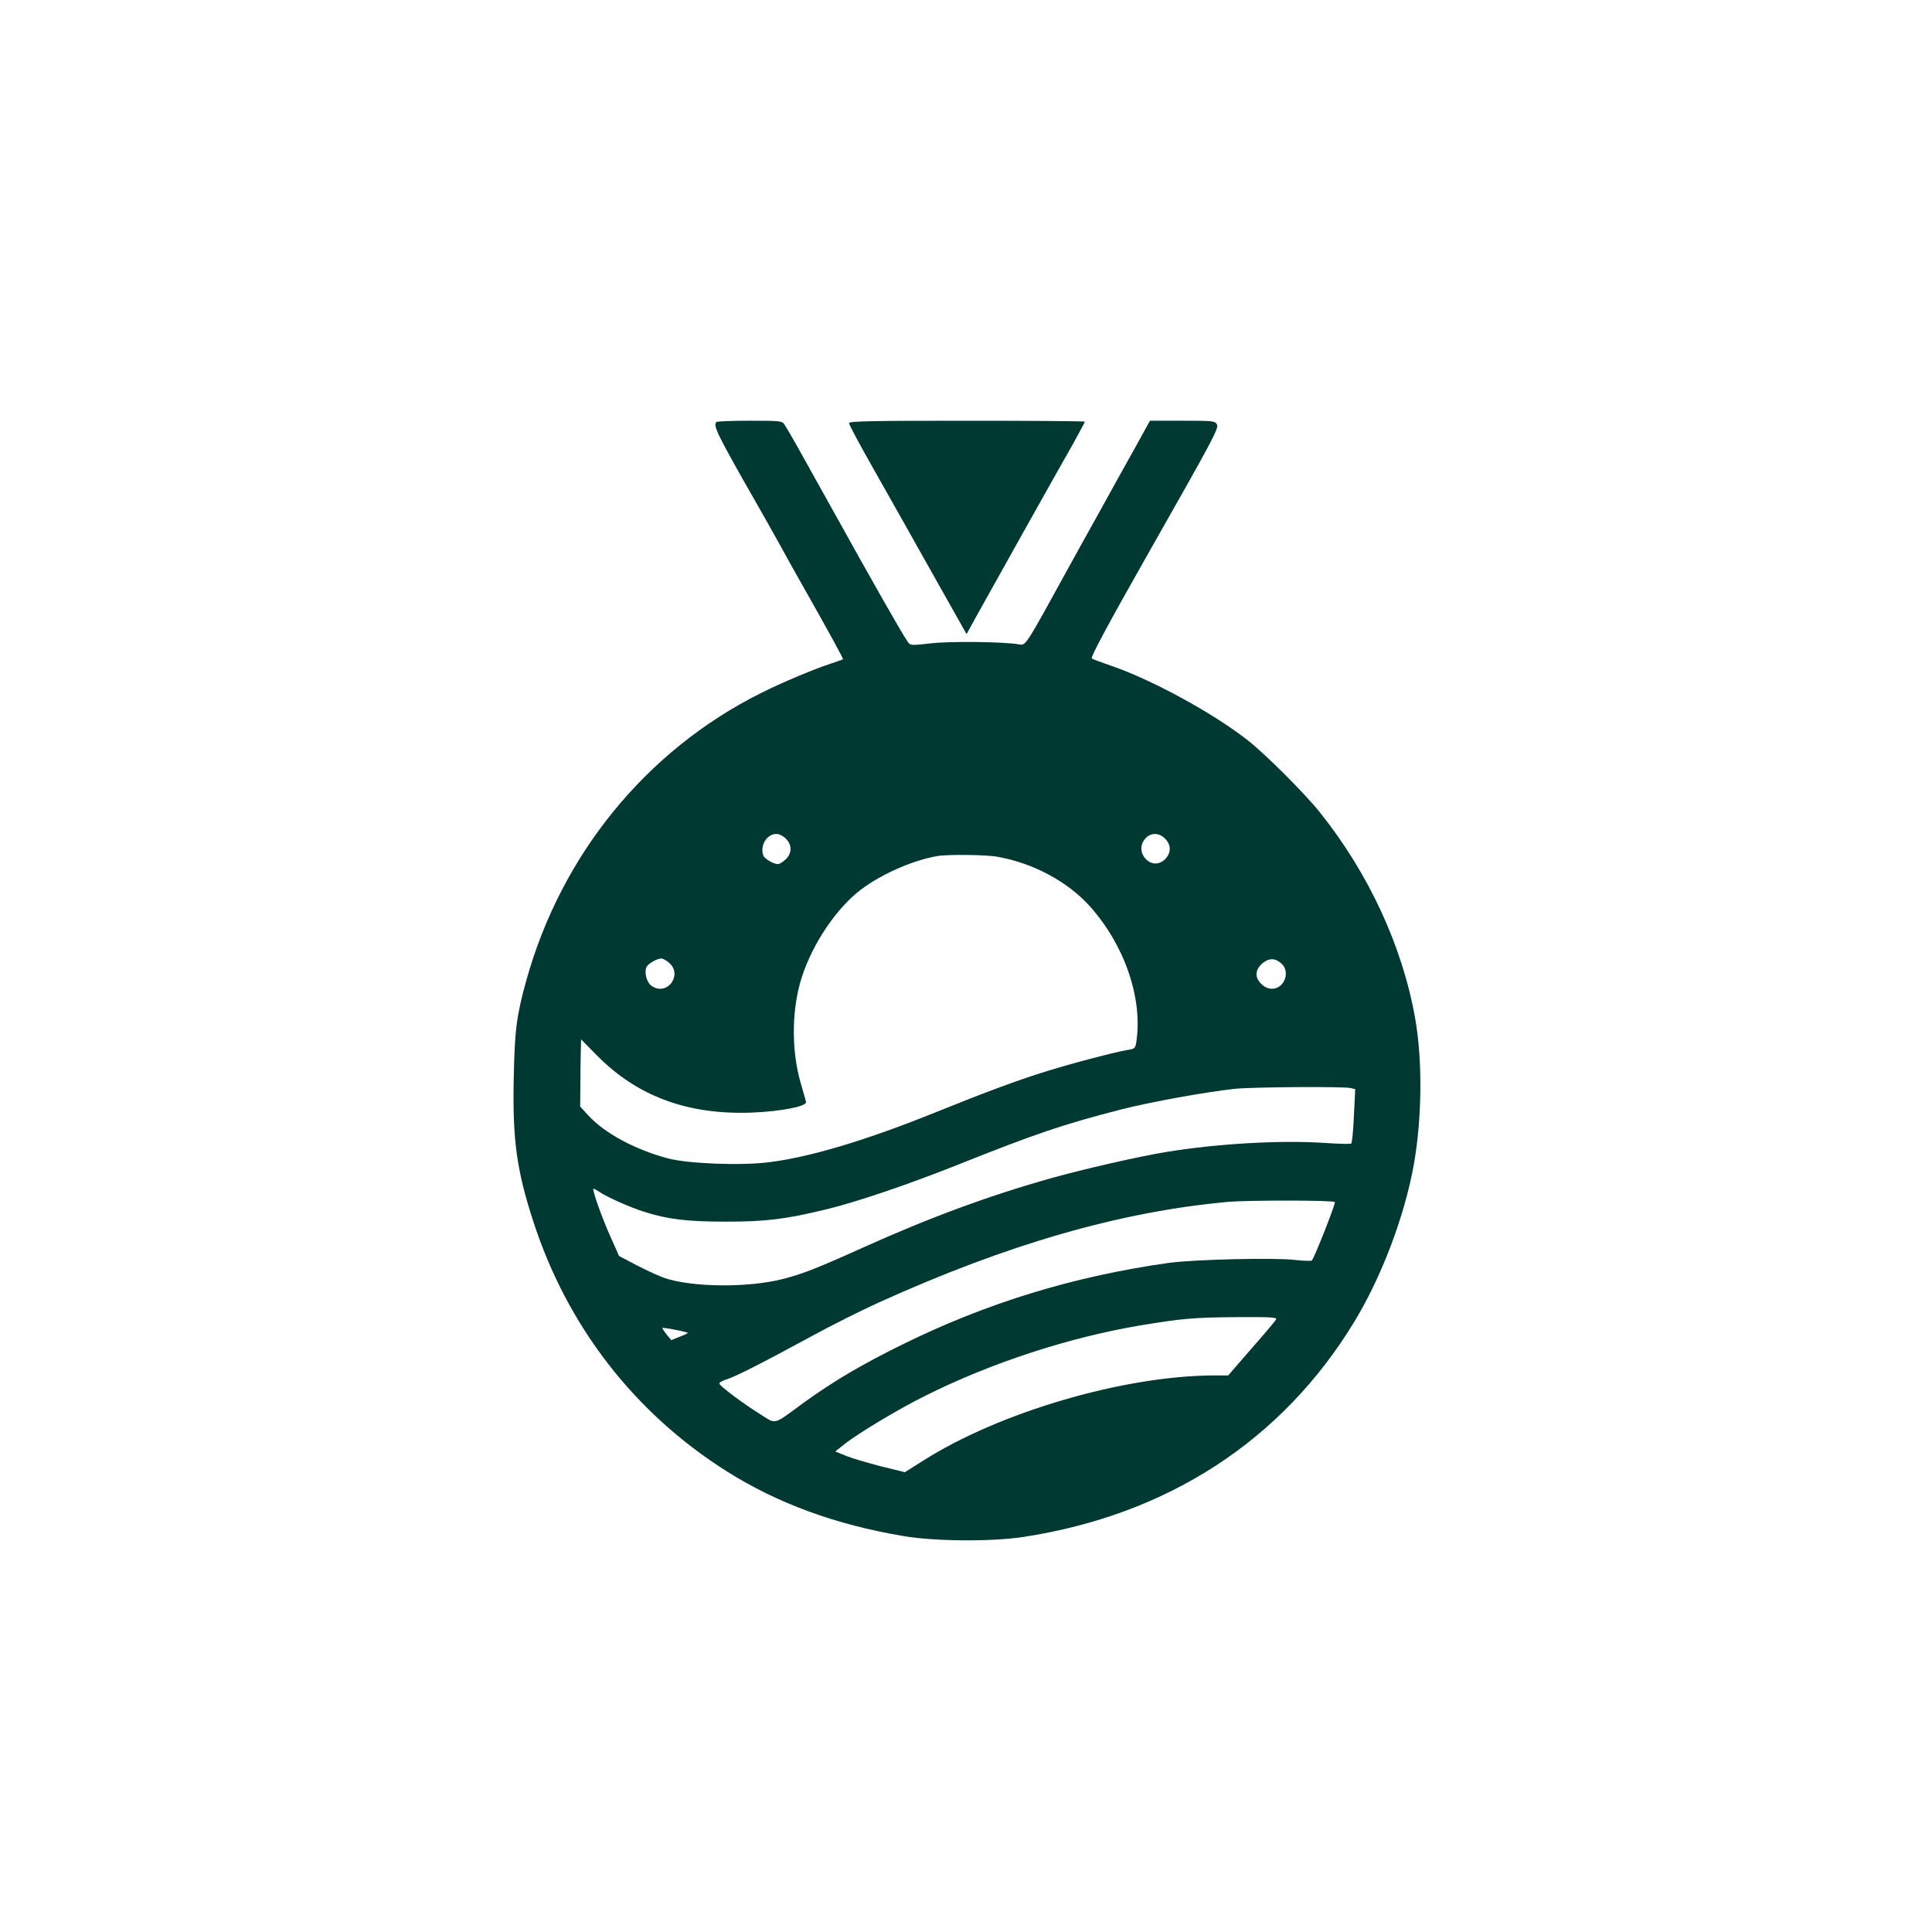 <?xml version="1.0" standalone="no"?>
<!DOCTYPE svg PUBLIC "-//W3C//DTD SVG 20010904//EN"
 "http://www.w3.org/TR/2001/REC-SVG-20010904/DTD/svg10.dtd">
<svg version="1.0" xmlns="http://www.w3.org/2000/svg"
 width="1024pt" height="1024pt" viewBox="0 0 1024 1024"
 preserveAspectRatio="xMidYMid meet">

<g transform="translate(0,1024) scale(0.1,-0.1)"
fill="#003932" stroke="none">
<path d="M3797 8003 c-17 -17 3 -60 136 -296 79 -138 170 -299 202 -357 31
-58 77 -139 100 -180 167 -295 236 -422 233 -424 -1 -2 -28 -11 -58 -21 -93
-30 -262 -101 -380 -160 -606 -304 -1054 -854 -1240 -1520 -52 -188 -62 -262
-67 -520 -7 -323 15 -486 103 -757 180 -557 537 -1018 1027 -1327 268 -169
576 -282 933 -342 166 -29 470 -31 639 -5 763 117 1369 510 1751 1137 147 241
269 564 318 839 43 246 46 548 7 770 -67 383 -247 772 -506 1095 -80 100 -286
306 -380 380 -184 145 -511 323 -725 396 -52 18 -99 35 -103 39 -8 7 91 190
298 555 344 606 376 665 365 685 -10 19 -21 20 -183 20 l-172 0 -76 -138 c-42
-75 -133 -238 -201 -362 -69 -124 -143 -257 -164 -296 -215 -392 -217 -395
-249 -390 -79 15 -371 18 -472 6 -107 -12 -107 -12 -123 10 -37 55 -173 294
-415 730 -158 285 -211 379 -236 418 -13 21 -18 22 -185 22 -94 0 -174 -3
-177 -7z m368 -2208 c34 -33 33 -78 -1 -110 -15 -14 -33 -25 -41 -25 -23 0
-70 28 -77 45 -20 52 18 115 69 115 14 0 37 -11 50 -25z m2010 0 c34 -33 33
-78 -2 -111 -71 -66 -168 42 -101 113 29 31 72 30 103 -2z m-889 -96 c189 -33
372 -131 490 -262 182 -203 279 -480 248 -710 -6 -44 -8 -46 -48 -52 -61 -10
-296 -71 -426 -112 -150 -46 -325 -111 -590 -218 -369 -149 -666 -238 -884
-265 -147 -19 -427 -8 -535 20 -173 46 -334 132 -422 227 l-44 48 1 100 c0 55
1 135 2 178 l2 78 83 -84 c213 -217 482 -317 822 -304 152 6 292 33 287 56 -1
7 -14 52 -28 100 -47 162 -49 365 -4 529 48 175 170 370 302 480 105 88 289
172 428 195 52 9 259 7 316 -4z m-1743 -559 c80 -63 -6 -184 -90 -125 -24 17
-38 64 -28 96 6 19 54 48 81 49 6 0 23 -9 37 -20z m3249 -7 c25 -22 30 -60 14
-92 -25 -48 -82 -56 -121 -16 -36 35 -33 76 7 110 34 28 67 28 100 -2z m367
-660 l24 -6 -7 -141 c-3 -77 -10 -143 -14 -147 -4 -3 -65 -2 -137 3 -233 16
-573 -3 -845 -48 -142 -23 -435 -90 -610 -139 -327 -92 -642 -208 -995 -367
-244 -110 -325 -142 -430 -168 -184 -46 -475 -43 -622 6 -27 9 -92 39 -145 66
l-97 51 -47 106 c-47 105 -95 243 -89 250 2 2 17 -6 33 -17 34 -24 165 -83
237 -105 123 -39 226 -52 430 -52 218 0 319 13 538 66 156 38 428 130 682 231
426 170 571 219 875 297 155 40 455 94 605 110 96 10 580 13 614 4z m-84 -604
c6 -6 -109 -297 -122 -310 -5 -3 -44 -2 -88 3 -112 13 -536 3 -673 -16 -502
-71 -960 -211 -1407 -431 -219 -108 -363 -193 -523 -308 -169 -124 -145 -117
-232 -63 -87 54 -212 147 -217 162 -2 6 15 16 38 23 48 15 184 84 453 230 104
57 264 137 355 178 682 309 1279 481 1851 533 106 9 555 9 565 -1z m-312 -623
c-4 -8 -63 -78 -131 -155 l-122 -141 -73 0 c-479 -1 -1139 -194 -1546 -453
l-95 -60 -126 31 c-69 18 -152 42 -184 55 l-59 24 52 41 c69 55 289 187 427
255 348 174 759 308 1137 372 225 37 281 42 515 44 182 1 212 -1 205 -13z
m-3119 -69 c5 -2 -12 -11 -39 -21 l-47 -19 -24 29 c-13 16 -23 32 -24 35 0 5
88 -11 134 -24z"/>
<path d="M4500 7997 c0 -8 60 -119 133 -248 73 -129 213 -377 311 -552 l179
-318 51 93 c125 225 400 716 513 915 34 62 63 115 63 118 0 3 -281 5 -625 5
-512 0 -625 -2 -625 -13z"/>
</g>
</svg>
